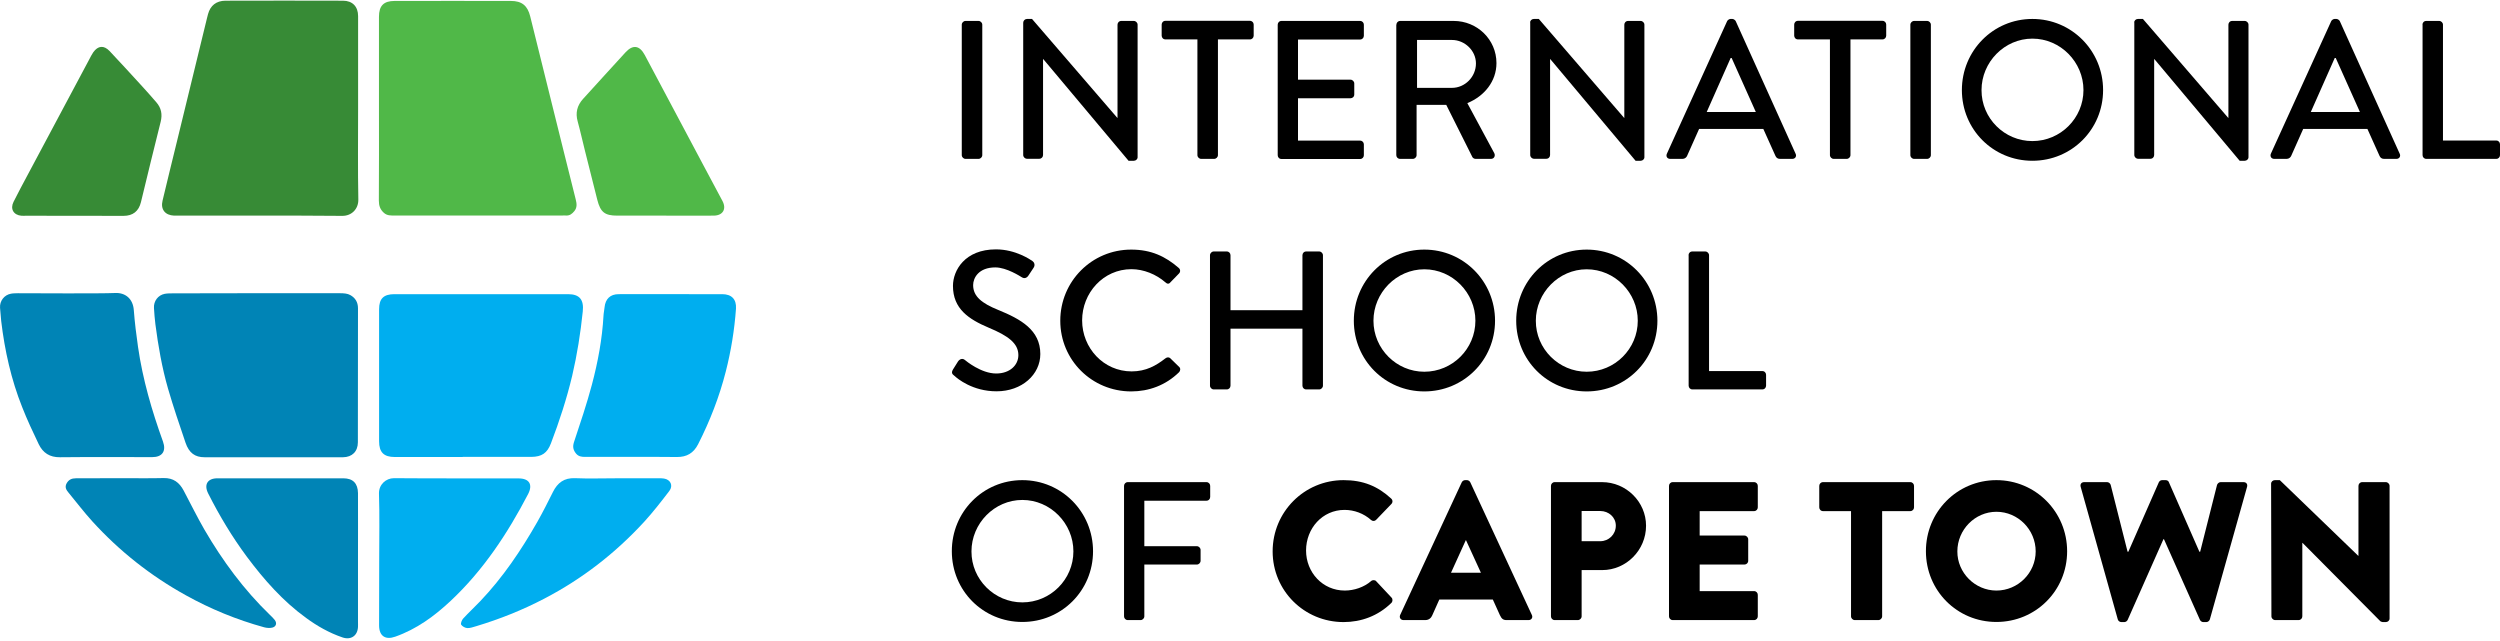 <svg width="195" height="50" viewBox="0 0 195 50" fill="none" xmlns="http://www.w3.org/2000/svg">
<path d="M29.559 8.428C29.559 6.053 29.559 3.687 29.559 1.311C29.559 0.449 29.925 0.073 30.784 0.073C33.802 0.064 36.82 0.073 39.847 0.073C40.698 0.073 41.146 0.431 41.356 1.275C41.932 3.577 42.499 5.869 43.066 8.171C43.679 10.629 44.283 13.087 44.904 15.545C44.987 15.875 45.032 16.187 44.795 16.471C44.621 16.682 44.438 16.829 44.145 16.81C44.054 16.801 43.963 16.81 43.871 16.81C39.509 16.81 35.138 16.81 30.775 16.81C30.483 16.81 30.208 16.829 29.952 16.609C29.65 16.343 29.55 16.04 29.55 15.646C29.568 13.243 29.559 10.84 29.559 8.428Z" fill="#50B848"/>
<path d="M27.932 8.492C27.932 10.849 27.904 13.206 27.95 15.554C27.968 16.297 27.429 16.847 26.688 16.838C22.372 16.801 18.064 16.819 13.748 16.819C13.693 16.819 13.638 16.819 13.583 16.819C12.879 16.792 12.513 16.333 12.678 15.655C13.034 14.15 13.409 12.646 13.775 11.142C14.562 7.905 15.348 4.659 16.144 1.421C16.171 1.311 16.199 1.21 16.226 1.1C16.409 0.431 16.866 0.064 17.579 0.055C20.634 0.046 23.698 0.046 26.752 0.055C27.493 0.055 27.932 0.513 27.932 1.256C27.932 3.677 27.932 6.089 27.932 8.492Z" fill="#378B36"/>
<path d="M26.542 22.872C26.807 22.872 27.109 22.89 27.329 23.019C27.703 23.23 27.923 23.56 27.923 24.046C27.914 27.531 27.923 31.016 27.914 34.501C27.914 35.216 27.466 35.656 26.762 35.665C23.158 35.665 19.555 35.665 15.952 35.665C15.211 35.665 14.745 35.335 14.47 34.528C13.995 33.134 13.519 31.731 13.108 30.319C12.632 28.668 12.34 26.98 12.12 25.284C12.065 24.871 12.038 24.449 12.01 24.027C11.974 23.496 12.321 23.019 12.852 22.918C13.062 22.881 13.282 22.881 13.501 22.881C15.65 22.872 24.347 22.863 26.542 22.872Z" fill="#0084B6"/>
<path d="M36.09 35.647C34.325 35.647 32.56 35.647 30.795 35.647C29.935 35.647 29.569 35.28 29.569 34.418C29.569 30.988 29.569 27.558 29.569 24.128C29.569 23.294 29.917 22.945 30.767 22.945C35.285 22.945 39.794 22.945 44.311 22.945C45.217 22.945 45.555 23.386 45.455 24.303C45.281 25.99 45.016 27.659 44.631 29.31C44.202 31.107 43.635 32.85 42.976 34.574C42.684 35.344 42.263 35.629 41.44 35.638C39.657 35.638 37.873 35.638 36.09 35.638V35.647Z" fill="#00AEEF"/>
<path d="M8.983 22.854C9.76 22.817 10.373 23.285 10.437 24.192C10.51 25.155 10.629 26.109 10.766 27.063C11.132 29.594 11.845 32.043 12.714 34.446C12.979 35.188 12.659 35.656 11.873 35.656C9.477 35.656 7.072 35.638 4.676 35.665C3.88 35.675 3.35 35.326 3.02 34.647C2.563 33.694 2.115 32.74 1.731 31.759C0.871 29.603 0.368 27.347 0.094 25.045C0.057 24.706 0.03 24.358 0.003 24.009C-0.034 23.477 0.332 23 0.853 22.909C1.027 22.872 1.219 22.881 1.393 22.872C2.673 22.872 7.73 22.909 8.983 22.854Z" fill="#0084B6"/>
<path d="M49.295 35.638C48.079 35.638 46.854 35.638 45.637 35.638C45.372 35.638 45.134 35.611 44.942 35.391C44.714 35.115 44.65 34.858 44.769 34.492C45.262 33.006 45.765 31.52 46.168 30.007C46.634 28.246 46.972 26.449 47.073 24.624C47.082 24.404 47.137 24.193 47.155 23.973C47.219 23.312 47.604 22.945 48.253 22.945C50.109 22.936 51.966 22.945 53.822 22.945C54.664 22.945 55.496 22.945 56.337 22.945C57.06 22.945 57.453 23.34 57.407 24.073C57.288 25.733 57.023 27.366 56.611 28.98C56.108 30.952 55.377 32.832 54.453 34.648C54.097 35.345 53.566 35.656 52.789 35.647C51.627 35.629 50.466 35.638 49.295 35.638Z" fill="#00AEEF"/>
<path d="M27.923 43.599C27.923 45.24 27.923 46.882 27.923 48.524C27.923 48.652 27.932 48.781 27.923 48.909C27.886 49.597 27.365 49.945 26.706 49.716C25.682 49.367 24.749 48.836 23.881 48.203C22.061 46.882 20.597 45.222 19.262 43.434C18.11 41.884 17.113 40.224 16.244 38.5C15.888 37.803 16.18 37.308 16.958 37.308C20.232 37.308 23.506 37.308 26.779 37.308C27.529 37.308 27.913 37.702 27.923 38.463C27.932 40.169 27.923 41.884 27.923 43.599Z" fill="#0084B6"/>
<path d="M29.578 43.589C29.578 41.892 29.615 40.196 29.56 38.499C29.542 37.802 30.1 37.298 30.731 37.298C33.968 37.325 37.215 37.307 40.452 37.316C41.284 37.316 41.577 37.793 41.193 38.536C39.592 41.608 37.699 44.479 35.157 46.863C33.886 48.055 32.496 49.073 30.831 49.66C30.063 49.935 29.578 49.614 29.569 48.798C29.569 47.056 29.578 45.322 29.578 43.589Z" fill="#00AEEF"/>
<path d="M2.051 16.828C1.923 16.828 1.795 16.837 1.667 16.828C1.055 16.773 0.78 16.296 1.055 15.746C1.411 15.03 1.795 14.324 2.17 13.618C3.762 10.628 5.353 7.638 6.953 4.649C7.054 4.456 7.154 4.254 7.273 4.08C7.648 3.557 8.096 3.512 8.545 3.979C9.368 4.851 10.181 5.74 10.995 6.63C11.398 7.07 11.8 7.519 12.194 7.978C12.578 8.418 12.678 8.913 12.532 9.5C12.001 11.582 11.508 13.673 10.995 15.764C10.822 16.479 10.364 16.837 9.633 16.837C8.343 16.828 3.286 16.828 2.051 16.828Z" fill="#378B36"/>
<path d="M51.746 16.819C50.548 16.819 49.341 16.819 48.143 16.819C47.173 16.819 46.835 16.553 46.588 15.581C46.268 14.306 45.948 13.031 45.628 11.766C45.436 11.004 45.271 10.243 45.061 9.482C44.869 8.803 45.015 8.226 45.481 7.712C46.588 6.501 47.685 5.282 48.792 4.08C49.368 3.457 49.889 3.539 50.292 4.291C51.801 7.125 53.3 9.959 54.809 12.784C55.322 13.746 55.843 14.71 56.355 15.682C56.684 16.305 56.382 16.81 55.678 16.819C54.37 16.828 53.054 16.819 51.746 16.819Z" fill="#50B848"/>
<path d="M9.486 37.298C10.574 37.298 11.672 37.316 12.76 37.289C13.519 37.27 13.994 37.637 14.324 38.261C14.863 39.279 15.366 40.306 15.942 41.306C17.36 43.745 19.024 46.001 21.055 47.964C21.183 48.092 21.32 48.211 21.429 48.358C21.622 48.606 21.539 48.881 21.237 48.954C21.036 49 20.798 48.982 20.597 48.927C18.466 48.34 16.427 47.505 14.497 46.432C11.745 44.91 9.312 42.984 7.2 40.664C6.55 39.948 5.965 39.178 5.352 38.435C5.169 38.215 5.032 38.004 5.197 37.701C5.361 37.408 5.599 37.307 5.919 37.307C7.117 37.307 8.306 37.307 9.486 37.298Z" fill="#0084B6"/>
<path d="M48.024 37.307C49.13 37.307 50.246 37.307 51.353 37.307C51.499 37.307 51.645 37.298 51.792 37.326C52.304 37.408 52.523 37.876 52.212 38.289C51.581 39.114 50.941 39.94 50.246 40.701C47.996 43.149 45.408 45.158 42.445 46.699C40.744 47.588 38.97 48.294 37.141 48.844C36.913 48.909 36.675 49 36.455 48.991C36.282 48.982 36.062 48.863 35.971 48.725C35.916 48.633 36.016 48.377 36.117 48.258C36.547 47.79 37.013 47.359 37.452 46.9C39.226 45.038 40.644 42.929 41.915 40.701C42.345 39.94 42.738 39.16 43.131 38.371C43.488 37.656 44 37.262 44.86 37.298C45.911 37.344 46.972 37.307 48.024 37.307Z" fill="#00AEEF"/>
<path d="M75.018 1.926C75.018 1.771 75.155 1.633 75.31 1.633H76.326C76.48 1.633 76.618 1.771 76.618 1.926V12.1C76.618 12.255 76.48 12.393 76.326 12.393H75.31C75.155 12.393 75.018 12.255 75.018 12.1V1.926Z" fill="black"/>
<path d="M79.818 1.754C79.818 1.598 79.956 1.478 80.111 1.478H80.498L87.149 9.192H87.166V1.926C87.166 1.771 87.287 1.633 87.459 1.633H88.44C88.595 1.633 88.733 1.771 88.733 1.926V12.264C88.733 12.419 88.595 12.54 88.44 12.54H88.027L81.376 4.61H81.358V12.091C81.358 12.246 81.238 12.384 81.066 12.384H80.102C79.947 12.384 79.81 12.246 79.81 12.091V1.754H79.818Z" fill="black"/>
<path d="M93.398 3.074H90.903C90.731 3.074 90.61 2.936 90.61 2.78V1.917C90.61 1.762 90.731 1.624 90.903 1.624H97.494C97.666 1.624 97.787 1.762 97.787 1.917V2.78C97.787 2.936 97.666 3.074 97.494 3.074H94.999V12.1C94.999 12.255 94.861 12.393 94.706 12.393H93.691C93.536 12.393 93.398 12.255 93.398 12.1V3.074Z" fill="black"/>
<path d="M99.661 1.926C99.661 1.771 99.782 1.633 99.954 1.633H106.089C106.261 1.633 106.381 1.771 106.381 1.926V2.789C106.381 2.944 106.261 3.082 106.089 3.082H101.244V6.215H105.34C105.495 6.215 105.633 6.353 105.633 6.508V7.371C105.633 7.544 105.495 7.664 105.34 7.664H101.244V10.969H106.089C106.261 10.969 106.381 11.107 106.381 11.263V12.108C106.381 12.264 106.261 12.402 106.089 12.402H99.954C99.782 12.402 99.661 12.264 99.661 12.108V1.926Z" fill="black"/>
<path d="M108.92 1.926C108.92 1.771 109.04 1.633 109.212 1.633H113.386C115.227 1.633 116.724 3.091 116.724 4.92C116.724 6.336 115.786 7.5 114.452 8.044L116.552 11.944C116.655 12.143 116.552 12.393 116.294 12.393H115.098C114.977 12.393 114.883 12.315 114.848 12.255L112.809 8.182H110.494V12.1C110.494 12.255 110.357 12.393 110.202 12.393H109.204C109.032 12.393 108.911 12.255 108.911 12.1V1.926H108.92ZM113.256 6.853C114.255 6.853 115.124 6.008 115.124 4.946C115.124 3.945 114.246 3.117 113.256 3.117H110.529V6.853H113.256Z" fill="black"/>
<path d="M119.349 1.754C119.349 1.598 119.486 1.478 119.641 1.478H120.028L126.68 9.192H126.697V1.926C126.697 1.771 126.817 1.633 126.99 1.633H127.97C128.125 1.633 128.263 1.771 128.263 1.926V12.264C128.263 12.419 128.125 12.54 127.97 12.54H127.575L120.923 4.61H120.906V12.091C120.906 12.246 120.786 12.384 120.614 12.384H119.65C119.495 12.384 119.357 12.246 119.357 12.091V1.754H119.349Z" fill="black"/>
<path d="M130.018 11.988L134.716 1.65C134.759 1.555 134.897 1.478 134.974 1.478H135.129C135.206 1.478 135.344 1.555 135.387 1.65L140.059 11.996C140.154 12.195 140.025 12.393 139.801 12.393H138.838C138.657 12.393 138.545 12.298 138.485 12.16L137.538 10.055H132.53C132.221 10.762 131.902 11.453 131.592 12.16C131.549 12.264 131.42 12.393 131.24 12.393H130.276C130.044 12.393 129.923 12.195 130.018 11.988ZM136.953 8.734L135.069 4.524H134.991L133.124 8.734H136.953Z" fill="black"/>
<path d="M142.735 3.074H140.24C140.068 3.074 139.947 2.936 139.947 2.78V1.917C139.947 1.762 140.068 1.624 140.24 1.624H146.831C147.003 1.624 147.124 1.762 147.124 1.917V2.78C147.124 2.936 147.003 3.074 146.831 3.074H144.336V12.1C144.336 12.255 144.198 12.393 144.043 12.393H143.028C142.873 12.393 142.735 12.255 142.735 12.1V3.074Z" fill="black"/>
<path d="M149.008 1.926C149.008 1.771 149.145 1.633 149.3 1.633H150.316C150.471 1.633 150.608 1.771 150.608 1.926V12.1C150.608 12.255 150.471 12.393 150.316 12.393H149.3C149.145 12.393 149.008 12.255 149.008 12.1V1.926Z" fill="black"/>
<path d="M158.526 1.478C161.589 1.478 164.041 3.954 164.041 7.026C164.041 10.098 161.589 12.54 158.526 12.54C155.462 12.54 153.027 10.098 153.027 7.026C153.027 3.954 155.462 1.478 158.526 1.478ZM158.526 11.004C160.72 11.004 162.51 9.218 162.51 7.026C162.51 4.843 160.72 3.013 158.526 3.013C156.349 3.013 154.559 4.843 154.559 7.026C154.55 9.226 156.349 11.004 158.526 11.004Z" fill="black"/>
<path d="M166.468 1.754C166.468 1.598 166.605 1.478 166.76 1.478H167.148L173.799 9.192H173.816V1.926C173.816 1.771 173.936 1.633 174.109 1.633H175.089C175.244 1.633 175.382 1.771 175.382 1.926V12.264C175.382 12.419 175.244 12.54 175.089 12.54H174.694L168.042 4.61H168.025V12.091C168.025 12.246 167.905 12.384 167.733 12.384H166.769C166.614 12.384 166.476 12.246 166.476 12.091V1.754H166.468Z" fill="black"/>
<path d="M177.128 11.988L181.835 1.65C181.878 1.555 182.016 1.478 182.093 1.478H182.248C182.326 1.478 182.463 1.555 182.506 1.65L187.179 11.996C187.273 12.195 187.144 12.393 186.92 12.393H185.957C185.776 12.393 185.664 12.298 185.604 12.16L184.657 10.055H179.65C179.34 10.762 179.021 11.453 178.712 12.16C178.669 12.264 178.54 12.393 178.359 12.393H177.395C177.163 12.393 177.042 12.195 177.128 11.988ZM184.072 8.734L182.188 4.524H182.11L180.243 8.734H184.072Z" fill="black"/>
<path d="M188.951 1.926C188.951 1.771 189.072 1.633 189.244 1.633H190.259C190.414 1.633 190.552 1.771 190.552 1.926V10.961H194.708C194.88 10.961 195 11.099 195 11.254V12.1C195 12.255 194.88 12.393 194.708 12.393H189.252C189.08 12.393 188.96 12.255 188.96 12.1V1.926H188.951Z" fill="black"/>
<path d="M74.331 28.822C74.468 28.624 74.589 28.391 74.726 28.192C74.864 27.994 75.079 27.933 75.251 28.071C75.346 28.149 76.525 29.133 77.704 29.133C78.762 29.133 79.433 28.486 79.433 27.7C79.433 26.777 78.633 26.19 77.118 25.56C75.552 24.896 74.331 24.085 74.331 22.299C74.331 21.099 75.251 19.451 77.686 19.451C79.218 19.451 80.371 20.254 80.526 20.357C80.646 20.435 80.775 20.651 80.621 20.884C80.5 21.065 80.362 21.28 80.233 21.47C80.113 21.669 79.915 21.764 79.7 21.626C79.597 21.565 78.521 20.858 77.635 20.858C76.344 20.858 75.905 21.669 75.905 22.238C75.905 23.118 76.576 23.653 77.85 24.171C79.631 24.896 81.145 25.742 81.145 27.614C81.145 29.21 79.717 30.522 77.729 30.522C75.862 30.522 74.683 29.538 74.434 29.305C74.287 29.193 74.176 29.09 74.331 28.822Z" fill="black"/>
<path d="M88.235 19.469C89.784 19.469 90.902 19.995 91.944 20.901C92.081 21.022 92.081 21.212 91.961 21.333L91.29 22.023C91.186 22.161 91.04 22.161 90.902 22.023C90.18 21.393 89.199 20.996 88.252 20.996C86.058 20.996 84.406 22.843 84.406 24.991C84.406 27.14 86.075 28.969 88.269 28.969C89.388 28.969 90.171 28.52 90.902 27.951C91.04 27.847 91.178 27.856 91.272 27.934L91.978 28.624C92.098 28.727 92.073 28.935 91.961 29.038C90.92 30.056 89.603 30.531 88.235 30.531C85.172 30.531 82.702 28.089 82.702 25.017C82.702 21.945 85.163 19.469 88.235 19.469Z" fill="black"/>
<path d="M94.379 19.909C94.379 19.753 94.517 19.615 94.671 19.615H95.687C95.859 19.615 95.979 19.753 95.979 19.909V24.197H101.59V19.909C101.59 19.753 101.71 19.615 101.882 19.615H102.897C103.052 19.615 103.19 19.753 103.19 19.909V30.082C103.19 30.237 103.052 30.375 102.897 30.375H101.882C101.71 30.375 101.59 30.237 101.59 30.082V25.638H95.979V30.082C95.979 30.237 95.859 30.375 95.687 30.375H94.671C94.517 30.375 94.379 30.237 94.379 30.082V19.909Z" fill="black"/>
<path d="M111.097 19.469C114.16 19.469 116.613 21.945 116.613 25.017C116.613 28.089 114.16 30.531 111.097 30.531C108.034 30.531 105.599 28.089 105.599 25.017C105.599 21.945 108.034 19.469 111.097 19.469ZM111.097 28.995C113.291 28.995 115.081 27.209 115.081 25.017C115.081 22.834 113.291 21.005 111.097 21.005C108.92 21.005 107.13 22.834 107.13 25.017C107.13 27.209 108.92 28.995 111.097 28.995Z" fill="black"/>
<path d="M123.762 19.469C126.825 19.469 129.278 21.945 129.278 25.017C129.278 28.089 126.825 30.531 123.762 30.531C120.699 30.531 118.264 28.089 118.264 25.017C118.264 21.945 120.699 19.469 123.762 19.469ZM123.762 28.995C125.956 28.995 127.746 27.209 127.746 25.017C127.746 22.834 125.956 21.005 123.762 21.005C121.585 21.005 119.795 22.834 119.795 25.017C119.787 27.209 121.585 28.995 123.762 28.995Z" fill="black"/>
<path d="M131.705 19.909C131.705 19.753 131.826 19.615 131.998 19.615H133.013C133.168 19.615 133.306 19.753 133.306 19.909V28.943H137.462C137.634 28.943 137.754 29.081 137.754 29.236V30.082C137.754 30.237 137.634 30.375 137.462 30.375H132.006C131.834 30.375 131.714 30.237 131.714 30.082V19.909H131.705Z" fill="black"/>
<path d="M79.742 37.451C82.805 37.451 85.257 39.928 85.257 42.999C85.257 46.071 82.805 48.513 79.742 48.513C76.678 48.513 74.243 46.071 74.243 42.999C74.235 39.928 76.67 37.451 79.742 37.451ZM79.742 46.986C81.936 46.986 83.725 45.2 83.725 43.008C83.725 40.825 81.936 38.996 79.742 38.996C77.565 38.996 75.775 40.825 75.775 43.008C75.766 45.2 77.565 46.986 79.742 46.986Z" fill="black"/>
<path d="M87.675 37.9C87.675 37.745 87.795 37.606 87.967 37.606H94.102C94.275 37.606 94.395 37.745 94.395 37.9V38.763C94.395 38.918 94.275 39.056 94.102 39.056H89.258V42.603H93.354C93.509 42.603 93.646 42.741 93.646 42.896V43.742C93.646 43.897 93.509 44.035 93.354 44.035H89.258V48.073C89.258 48.229 89.12 48.367 88.966 48.367H87.967C87.795 48.367 87.675 48.229 87.675 48.073V37.9Z" fill="black"/>
<path d="M104.798 37.451C106.33 37.451 107.466 37.926 108.507 38.884C108.645 39.004 108.645 39.194 108.524 39.315L107.328 40.558C107.225 40.661 107.053 40.661 106.941 40.558C106.373 40.048 105.624 39.772 104.876 39.772C103.146 39.772 101.873 41.213 101.873 42.939C101.873 44.648 103.164 46.063 104.893 46.063C105.616 46.063 106.399 45.804 106.95 45.321C107.053 45.226 107.259 45.226 107.345 45.338L108.541 46.615C108.645 46.719 108.636 46.926 108.524 47.029C107.483 48.047 106.167 48.522 104.798 48.522C101.735 48.522 99.266 46.08 99.266 43.008C99.266 39.928 101.735 37.451 104.798 37.451Z" fill="black"/>
<path d="M109.212 47.97L114.014 37.624C114.057 37.529 114.169 37.451 114.272 37.451H114.427C114.53 37.451 114.642 37.529 114.685 37.624L119.486 47.97C119.581 48.168 119.452 48.367 119.228 48.367H117.524C117.249 48.367 117.129 48.272 116.991 47.978L116.44 46.762H112.267L111.716 47.996C111.639 48.177 111.475 48.367 111.166 48.367H109.479C109.247 48.367 109.126 48.168 109.212 47.97ZM115.511 44.673L114.349 42.137H114.332L113.179 44.673H115.511Z" fill="black"/>
<path d="M120.975 37.9C120.975 37.745 121.095 37.606 121.267 37.606H124.959C126.843 37.606 128.392 39.142 128.392 41.006C128.392 42.913 126.843 44.466 124.976 44.466H123.367V48.073C123.367 48.229 123.229 48.367 123.074 48.367H121.267C121.095 48.367 120.975 48.229 120.975 48.073V37.9ZM124.821 42.214C125.483 42.214 126.034 41.688 126.034 40.998C126.034 40.35 125.483 39.859 124.821 39.859H123.367V42.214H124.821Z" fill="black"/>
<path d="M130.182 37.9C130.182 37.745 130.302 37.606 130.474 37.606H136.816C136.988 37.606 137.108 37.745 137.108 37.9V39.574C137.108 39.729 136.988 39.867 136.816 39.867H132.574V41.774H136.067C136.222 41.774 136.36 41.912 136.36 42.068V43.742C136.36 43.914 136.222 44.035 136.067 44.035H132.574V46.106H136.816C136.988 46.106 137.108 46.244 137.108 46.399V48.073C137.108 48.229 136.988 48.367 136.816 48.367H130.474C130.302 48.367 130.182 48.229 130.182 48.073V37.9Z" fill="black"/>
<path d="M144.389 39.867H142.195C142.023 39.867 141.902 39.729 141.902 39.574V37.9C141.902 37.745 142.023 37.606 142.195 37.606H149.001C149.173 37.606 149.294 37.745 149.294 37.9V39.574C149.294 39.729 149.173 39.867 149.001 39.867H146.807V48.073C146.807 48.229 146.669 48.367 146.514 48.367H144.673C144.518 48.367 144.38 48.229 144.38 48.073V39.867H144.389Z" fill="black"/>
<path d="M155.72 37.451C158.783 37.451 161.236 39.928 161.236 42.999C161.236 46.071 158.783 48.513 155.72 48.513C152.657 48.513 150.222 46.071 150.222 42.999C150.213 39.928 152.657 37.451 155.72 37.451ZM155.72 46.063C157.407 46.063 158.783 44.682 158.783 43.008C158.783 41.317 157.407 39.919 155.72 39.919C154.051 39.919 152.674 41.317 152.674 43.008C152.665 44.673 154.051 46.063 155.72 46.063Z" fill="black"/>
<path d="M162.294 37.977C162.234 37.762 162.354 37.606 162.569 37.606H164.359C164.479 37.606 164.6 37.71 164.634 37.822L165.951 43.034H166.011L168.386 37.624C168.429 37.529 168.524 37.451 168.644 37.451H168.919C169.057 37.451 169.152 37.529 169.177 37.624L171.552 43.034H171.613L172.929 37.822C172.963 37.719 173.084 37.606 173.204 37.606H174.994C175.209 37.606 175.33 37.762 175.27 37.977L172.37 48.306C172.335 48.427 172.215 48.522 172.094 48.522H171.853C171.75 48.522 171.638 48.444 171.595 48.349L168.79 42.059H168.747L165.959 48.349C165.916 48.444 165.804 48.522 165.701 48.522H165.46C165.34 48.522 165.211 48.427 165.185 48.306L162.294 37.977Z" fill="black"/>
<path d="M177.146 37.727C177.146 37.572 177.283 37.451 177.438 37.451H177.825L183.943 43.353H183.96V37.9C183.96 37.745 184.081 37.606 184.253 37.606H186.094C186.249 37.606 186.387 37.745 186.387 37.9V48.246C186.387 48.401 186.249 48.522 186.094 48.522H185.853C185.81 48.522 185.681 48.479 185.655 48.444L179.598 42.344H179.581V48.073C179.581 48.229 179.46 48.367 179.288 48.367H177.464C177.309 48.367 177.171 48.229 177.171 48.073L177.146 37.727Z" fill="black"/>
</svg>
